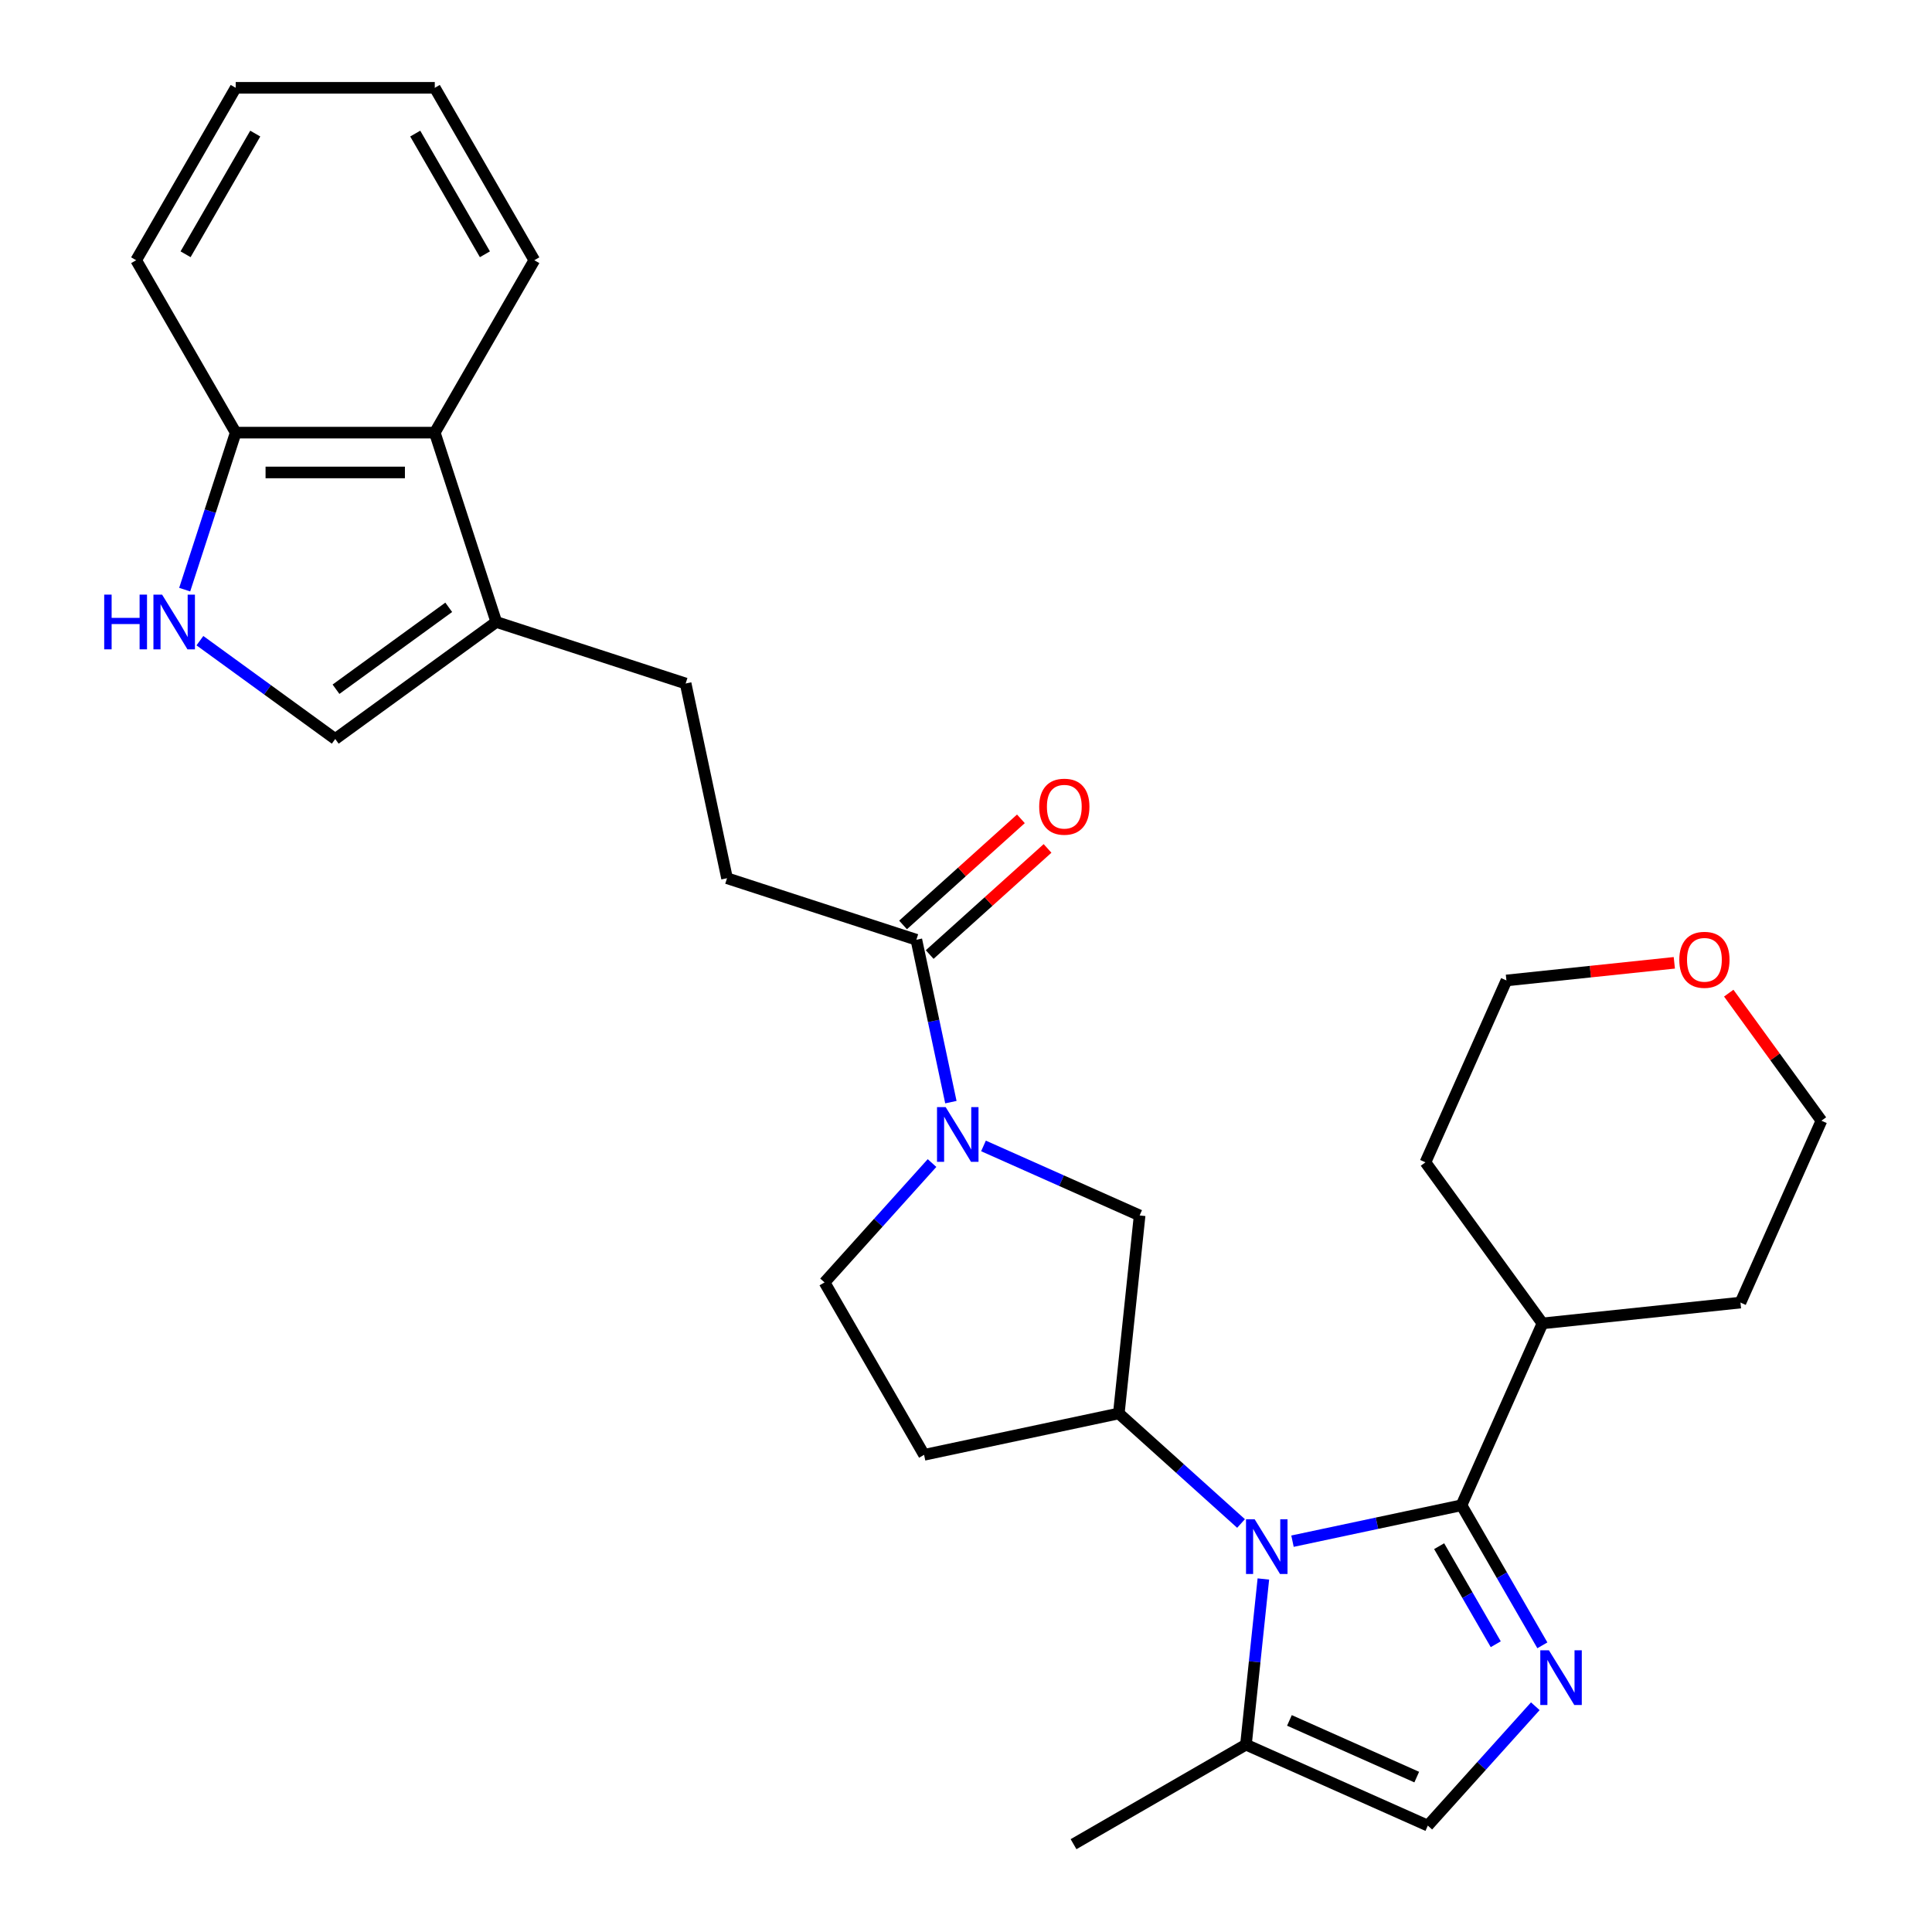 <?xml version='1.0' encoding='iso-8859-1'?>
<svg version='1.1' baseProfile='full'
              xmlns='http://www.w3.org/2000/svg'
                      xmlns:rdkit='http://www.rdkit.org/xml'
                      xmlns:xlink='http://www.w3.org/1999/xlink'
                  xml:space='preserve'
width='1000px' height='1000px' viewBox='0 0 1000 1000'>
<!-- END OF HEADER -->
<rect style='opacity:1.0;fill:#FFFFFF;stroke:none' width='1000' height='1000' x='0' y='0'> </rect>
<path class='bond-0' d='M 668.992,797.713 L 712.73,788.417' style='fill:none;fill-rule:evenodd;stroke:#0000FF;stroke-width:6px;stroke-linecap:butt;stroke-linejoin:miter;stroke-opacity:1' />
<path class='bond-0' d='M 712.73,788.417 L 756.468,779.12' style='fill:none;fill-rule:evenodd;stroke:#000000;stroke-width:6px;stroke-linecap:butt;stroke-linejoin:miter;stroke-opacity:1' />
<path class='bond-3' d='M 642.36,788.554 L 610.729,760.074' style='fill:none;fill-rule:evenodd;stroke:#0000FF;stroke-width:6px;stroke-linecap:butt;stroke-linejoin:miter;stroke-opacity:1' />
<path class='bond-3' d='M 610.729,760.074 L 579.099,731.594' style='fill:none;fill-rule:evenodd;stroke:#000000;stroke-width:6px;stroke-linecap:butt;stroke-linejoin:miter;stroke-opacity:1' />
<path class='bond-4' d='M 653.917,817.28 L 649.411,860.152' style='fill:none;fill-rule:evenodd;stroke:#0000FF;stroke-width:6px;stroke-linecap:butt;stroke-linejoin:miter;stroke-opacity:1' />
<path class='bond-4' d='M 649.411,860.152 L 644.905,903.023' style='fill:none;fill-rule:evenodd;stroke:#000000;stroke-width:6px;stroke-linecap:butt;stroke-linejoin:miter;stroke-opacity:1' />
<path class='bond-1' d='M 756.468,779.12 L 777.398,815.371' style='fill:none;fill-rule:evenodd;stroke:#000000;stroke-width:6px;stroke-linecap:butt;stroke-linejoin:miter;stroke-opacity:1' />
<path class='bond-1' d='M 777.398,815.371 L 798.327,851.622' style='fill:none;fill-rule:evenodd;stroke:#0000FF;stroke-width:6px;stroke-linecap:butt;stroke-linejoin:miter;stroke-opacity:1' />
<path class='bond-1' d='M 744.899,800.3 L 759.55,825.675' style='fill:none;fill-rule:evenodd;stroke:#000000;stroke-width:6px;stroke-linecap:butt;stroke-linejoin:miter;stroke-opacity:1' />
<path class='bond-1' d='M 759.55,825.675 L 774.201,851.051' style='fill:none;fill-rule:evenodd;stroke:#0000FF;stroke-width:6px;stroke-linecap:butt;stroke-linejoin:miter;stroke-opacity:1' />
<path class='bond-15' d='M 756.468,779.12 L 798.38,684.984' style='fill:none;fill-rule:evenodd;stroke:#000000;stroke-width:6px;stroke-linecap:butt;stroke-linejoin:miter;stroke-opacity:1' />
<path class='bond-29' d='M 794.674,883.148 L 766.857,914.041' style='fill:none;fill-rule:evenodd;stroke:#0000FF;stroke-width:6px;stroke-linecap:butt;stroke-linejoin:miter;stroke-opacity:1' />
<path class='bond-29' d='M 766.857,914.041 L 739.04,944.935' style='fill:none;fill-rule:evenodd;stroke:#000000;stroke-width:6px;stroke-linecap:butt;stroke-linejoin:miter;stroke-opacity:1' />
<path class='bond-2' d='M 509.051,593.131 L 549.46,611.123' style='fill:none;fill-rule:evenodd;stroke:#0000FF;stroke-width:6px;stroke-linecap:butt;stroke-linejoin:miter;stroke-opacity:1' />
<path class='bond-2' d='M 549.46,611.123 L 589.87,629.114' style='fill:none;fill-rule:evenodd;stroke:#000000;stroke-width:6px;stroke-linecap:butt;stroke-linejoin:miter;stroke-opacity:1' />
<path class='bond-7' d='M 492.177,570.466 L 483.244,528.438' style='fill:none;fill-rule:evenodd;stroke:#0000FF;stroke-width:6px;stroke-linecap:butt;stroke-linejoin:miter;stroke-opacity:1' />
<path class='bond-7' d='M 483.244,528.438 L 474.31,486.41' style='fill:none;fill-rule:evenodd;stroke:#000000;stroke-width:6px;stroke-linecap:butt;stroke-linejoin:miter;stroke-opacity:1' />
<path class='bond-30' d='M 482.418,601.991 L 454.602,632.885' style='fill:none;fill-rule:evenodd;stroke:#0000FF;stroke-width:6px;stroke-linecap:butt;stroke-linejoin:miter;stroke-opacity:1' />
<path class='bond-30' d='M 454.602,632.885 L 426.785,663.779' style='fill:none;fill-rule:evenodd;stroke:#000000;stroke-width:6px;stroke-linecap:butt;stroke-linejoin:miter;stroke-opacity:1' />
<path class='bond-10' d='M 579.099,731.594 L 589.87,629.114' style='fill:none;fill-rule:evenodd;stroke:#000000;stroke-width:6px;stroke-linecap:butt;stroke-linejoin:miter;stroke-opacity:1' />
<path class='bond-12' d='M 579.099,731.594 L 478.307,753.018' style='fill:none;fill-rule:evenodd;stroke:#000000;stroke-width:6px;stroke-linecap:butt;stroke-linejoin:miter;stroke-opacity:1' />
<path class='bond-5' d='M 644.905,903.023 L 739.04,944.935' style='fill:none;fill-rule:evenodd;stroke:#000000;stroke-width:6px;stroke-linecap:butt;stroke-linejoin:miter;stroke-opacity:1' />
<path class='bond-5' d='M 667.407,890.483 L 733.302,919.821' style='fill:none;fill-rule:evenodd;stroke:#000000;stroke-width:6px;stroke-linecap:butt;stroke-linejoin:miter;stroke-opacity:1' />
<path class='bond-20' d='M 644.905,903.023 L 555.666,954.545' style='fill:none;fill-rule:evenodd;stroke:#000000;stroke-width:6px;stroke-linecap:butt;stroke-linejoin:miter;stroke-opacity:1' />
<path class='bond-6' d='M 103.472,331.608 L 138.496,357.054' style='fill:none;fill-rule:evenodd;stroke:#0000FF;stroke-width:6px;stroke-linecap:butt;stroke-linejoin:miter;stroke-opacity:1' />
<path class='bond-6' d='M 138.496,357.054 L 173.52,382.501' style='fill:none;fill-rule:evenodd;stroke:#000000;stroke-width:6px;stroke-linecap:butt;stroke-linejoin:miter;stroke-opacity:1' />
<path class='bond-32' d='M 95.594,305.197 L 108.796,264.565' style='fill:none;fill-rule:evenodd;stroke:#0000FF;stroke-width:6px;stroke-linecap:butt;stroke-linejoin:miter;stroke-opacity:1' />
<path class='bond-32' d='M 108.796,264.565 L 121.998,223.932' style='fill:none;fill-rule:evenodd;stroke:#000000;stroke-width:6px;stroke-linecap:butt;stroke-linejoin:miter;stroke-opacity:1' />
<path class='bond-16' d='M 474.31,486.41 L 376.31,454.568' style='fill:none;fill-rule:evenodd;stroke:#000000;stroke-width:6px;stroke-linecap:butt;stroke-linejoin:miter;stroke-opacity:1' />
<path class='bond-18' d='M 481.205,494.068 L 511.706,466.605' style='fill:none;fill-rule:evenodd;stroke:#000000;stroke-width:6px;stroke-linecap:butt;stroke-linejoin:miter;stroke-opacity:1' />
<path class='bond-18' d='M 511.706,466.605 L 542.206,439.143' style='fill:none;fill-rule:evenodd;stroke:#FF0000;stroke-width:6px;stroke-linecap:butt;stroke-linejoin:miter;stroke-opacity:1' />
<path class='bond-18' d='M 467.415,478.752 L 497.916,451.29' style='fill:none;fill-rule:evenodd;stroke:#000000;stroke-width:6px;stroke-linecap:butt;stroke-linejoin:miter;stroke-opacity:1' />
<path class='bond-18' d='M 497.916,451.29 L 528.416,423.827' style='fill:none;fill-rule:evenodd;stroke:#FF0000;stroke-width:6px;stroke-linecap:butt;stroke-linejoin:miter;stroke-opacity:1' />
<path class='bond-8' d='M 256.885,321.933 L 354.886,353.775' style='fill:none;fill-rule:evenodd;stroke:#000000;stroke-width:6px;stroke-linecap:butt;stroke-linejoin:miter;stroke-opacity:1' />
<path class='bond-9' d='M 256.885,321.933 L 173.52,382.501' style='fill:none;fill-rule:evenodd;stroke:#000000;stroke-width:6px;stroke-linecap:butt;stroke-linejoin:miter;stroke-opacity:1' />
<path class='bond-9' d='M 232.267,314.345 L 173.912,356.743' style='fill:none;fill-rule:evenodd;stroke:#000000;stroke-width:6px;stroke-linecap:butt;stroke-linejoin:miter;stroke-opacity:1' />
<path class='bond-11' d='M 256.885,321.933 L 225.042,223.932' style='fill:none;fill-rule:evenodd;stroke:#000000;stroke-width:6px;stroke-linecap:butt;stroke-linejoin:miter;stroke-opacity:1' />
<path class='bond-13' d='M 225.042,223.932 L 121.998,223.932' style='fill:none;fill-rule:evenodd;stroke:#000000;stroke-width:6px;stroke-linecap:butt;stroke-linejoin:miter;stroke-opacity:1' />
<path class='bond-13' d='M 209.586,244.541 L 137.455,244.541' style='fill:none;fill-rule:evenodd;stroke:#000000;stroke-width:6px;stroke-linecap:butt;stroke-linejoin:miter;stroke-opacity:1' />
<path class='bond-21' d='M 225.042,223.932 L 276.565,134.693' style='fill:none;fill-rule:evenodd;stroke:#000000;stroke-width:6px;stroke-linecap:butt;stroke-linejoin:miter;stroke-opacity:1' />
<path class='bond-14' d='M 478.307,753.018 L 426.785,663.779' style='fill:none;fill-rule:evenodd;stroke:#000000;stroke-width:6px;stroke-linecap:butt;stroke-linejoin:miter;stroke-opacity:1' />
<path class='bond-24' d='M 121.998,223.932 L 70.476,134.693' style='fill:none;fill-rule:evenodd;stroke:#000000;stroke-width:6px;stroke-linecap:butt;stroke-linejoin:miter;stroke-opacity:1' />
<path class='bond-25' d='M 798.38,684.984 L 737.812,601.62' style='fill:none;fill-rule:evenodd;stroke:#000000;stroke-width:6px;stroke-linecap:butt;stroke-linejoin:miter;stroke-opacity:1' />
<path class='bond-26' d='M 798.38,684.984 L 900.859,674.213' style='fill:none;fill-rule:evenodd;stroke:#000000;stroke-width:6px;stroke-linecap:butt;stroke-linejoin:miter;stroke-opacity:1' />
<path class='bond-17' d='M 376.31,454.568 L 354.886,353.775' style='fill:none;fill-rule:evenodd;stroke:#000000;stroke-width:6px;stroke-linecap:butt;stroke-linejoin:miter;stroke-opacity:1' />
<path class='bond-19' d='M 894.799,514.049 L 918.785,547.064' style='fill:none;fill-rule:evenodd;stroke:#FF0000;stroke-width:6px;stroke-linecap:butt;stroke-linejoin:miter;stroke-opacity:1' />
<path class='bond-19' d='M 918.785,547.064 L 942.771,580.078' style='fill:none;fill-rule:evenodd;stroke:#000000;stroke-width:6px;stroke-linecap:butt;stroke-linejoin:miter;stroke-opacity:1' />
<path class='bond-31' d='M 866.627,498.35 L 823.176,502.917' style='fill:none;fill-rule:evenodd;stroke:#FF0000;stroke-width:6px;stroke-linecap:butt;stroke-linejoin:miter;stroke-opacity:1' />
<path class='bond-31' d='M 823.176,502.917 L 779.724,507.484' style='fill:none;fill-rule:evenodd;stroke:#000000;stroke-width:6px;stroke-linecap:butt;stroke-linejoin:miter;stroke-opacity:1' />
<path class='bond-27' d='M 276.565,134.693 L 225.042,45.455' style='fill:none;fill-rule:evenodd;stroke:#000000;stroke-width:6px;stroke-linecap:butt;stroke-linejoin:miter;stroke-opacity:1' />
<path class='bond-27' d='M 250.988,131.612 L 214.923,69.145' style='fill:none;fill-rule:evenodd;stroke:#000000;stroke-width:6px;stroke-linecap:butt;stroke-linejoin:miter;stroke-opacity:1' />
<path class='bond-22' d='M 942.771,580.078 L 900.859,674.213' style='fill:none;fill-rule:evenodd;stroke:#000000;stroke-width:6px;stroke-linecap:butt;stroke-linejoin:miter;stroke-opacity:1' />
<path class='bond-23' d='M 779.724,507.484 L 737.812,601.62' style='fill:none;fill-rule:evenodd;stroke:#000000;stroke-width:6px;stroke-linecap:butt;stroke-linejoin:miter;stroke-opacity:1' />
<path class='bond-33' d='M 70.476,134.693 L 121.998,45.455' style='fill:none;fill-rule:evenodd;stroke:#000000;stroke-width:6px;stroke-linecap:butt;stroke-linejoin:miter;stroke-opacity:1' />
<path class='bond-33' d='M 96.052,131.612 L 132.118,69.145' style='fill:none;fill-rule:evenodd;stroke:#000000;stroke-width:6px;stroke-linecap:butt;stroke-linejoin:miter;stroke-opacity:1' />
<path class='bond-28' d='M 225.042,45.455 L 121.998,45.455' style='fill:none;fill-rule:evenodd;stroke:#000000;stroke-width:6px;stroke-linecap:butt;stroke-linejoin:miter;stroke-opacity:1' />
<path  class='atom-0' d='M 649.416 786.384
L 658.696 801.384
Q 659.616 802.864, 661.096 805.544
Q 662.576 808.224, 662.656 808.384
L 662.656 786.384
L 666.416 786.384
L 666.416 814.704
L 662.536 814.704
L 652.576 798.304
Q 651.416 796.384, 650.176 794.184
Q 648.976 791.984, 648.616 791.304
L 648.616 814.704
L 644.936 814.704
L 644.936 786.384
L 649.416 786.384
' fill='#0000FF'/>
<path  class='atom-2' d='M 801.73 854.199
L 811.01 869.199
Q 811.93 870.679, 813.41 873.359
Q 814.89 876.039, 814.97 876.199
L 814.97 854.199
L 818.73 854.199
L 818.73 882.519
L 814.85 882.519
L 804.89 866.119
Q 803.73 864.199, 802.49 861.999
Q 801.29 859.799, 800.93 859.119
L 800.93 882.519
L 797.25 882.519
L 797.25 854.199
L 801.73 854.199
' fill='#0000FF'/>
<path  class='atom-3' d='M 489.475 573.042
L 498.755 588.042
Q 499.675 589.522, 501.155 592.202
Q 502.635 594.882, 502.715 595.042
L 502.715 573.042
L 506.475 573.042
L 506.475 601.362
L 502.595 601.362
L 492.635 584.962
Q 491.475 583.042, 490.235 580.842
Q 489.035 578.642, 488.675 577.962
L 488.675 601.362
L 484.995 601.362
L 484.995 573.042
L 489.475 573.042
' fill='#0000FF'/>
<path  class='atom-7' d='M 53.936 307.773
L 57.776 307.773
L 57.776 319.813
L 72.256 319.813
L 72.256 307.773
L 76.096 307.773
L 76.096 336.093
L 72.256 336.093
L 72.256 323.013
L 57.776 323.013
L 57.776 336.093
L 53.936 336.093
L 53.936 307.773
' fill='#0000FF'/>
<path  class='atom-7' d='M 83.896 307.773
L 93.176 322.773
Q 94.096 324.253, 95.576 326.933
Q 97.056 329.613, 97.136 329.773
L 97.136 307.773
L 100.896 307.773
L 100.896 336.093
L 97.016 336.093
L 87.056 319.693
Q 85.896 317.773, 84.656 315.573
Q 83.456 313.373, 83.096 312.693
L 83.096 336.093
L 79.416 336.093
L 79.416 307.773
L 83.896 307.773
' fill='#0000FF'/>
<path  class='atom-19' d='M 537.887 417.54
Q 537.887 410.74, 541.247 406.94
Q 544.607 403.14, 550.887 403.14
Q 557.167 403.14, 560.527 406.94
Q 563.887 410.74, 563.887 417.54
Q 563.887 424.42, 560.487 428.34
Q 557.087 432.22, 550.887 432.22
Q 544.647 432.22, 541.247 428.34
Q 537.887 424.46, 537.887 417.54
M 550.887 429.02
Q 555.207 429.02, 557.527 426.14
Q 559.887 423.22, 559.887 417.54
Q 559.887 411.98, 557.527 409.18
Q 555.207 406.34, 550.887 406.34
Q 546.567 406.34, 544.207 409.14
Q 541.887 411.94, 541.887 417.54
Q 541.887 423.26, 544.207 426.14
Q 546.567 429.02, 550.887 429.02
' fill='#FF0000'/>
<path  class='atom-20' d='M 869.203 496.793
Q 869.203 489.993, 872.563 486.193
Q 875.923 482.393, 882.203 482.393
Q 888.483 482.393, 891.843 486.193
Q 895.203 489.993, 895.203 496.793
Q 895.203 503.673, 891.803 507.593
Q 888.403 511.473, 882.203 511.473
Q 875.963 511.473, 872.563 507.593
Q 869.203 503.713, 869.203 496.793
M 882.203 508.273
Q 886.523 508.273, 888.843 505.393
Q 891.203 502.473, 891.203 496.793
Q 891.203 491.233, 888.843 488.433
Q 886.523 485.593, 882.203 485.593
Q 877.883 485.593, 875.523 488.393
Q 873.203 491.193, 873.203 496.793
Q 873.203 502.513, 875.523 505.393
Q 877.883 508.273, 882.203 508.273
' fill='#FF0000'/>
</svg>
